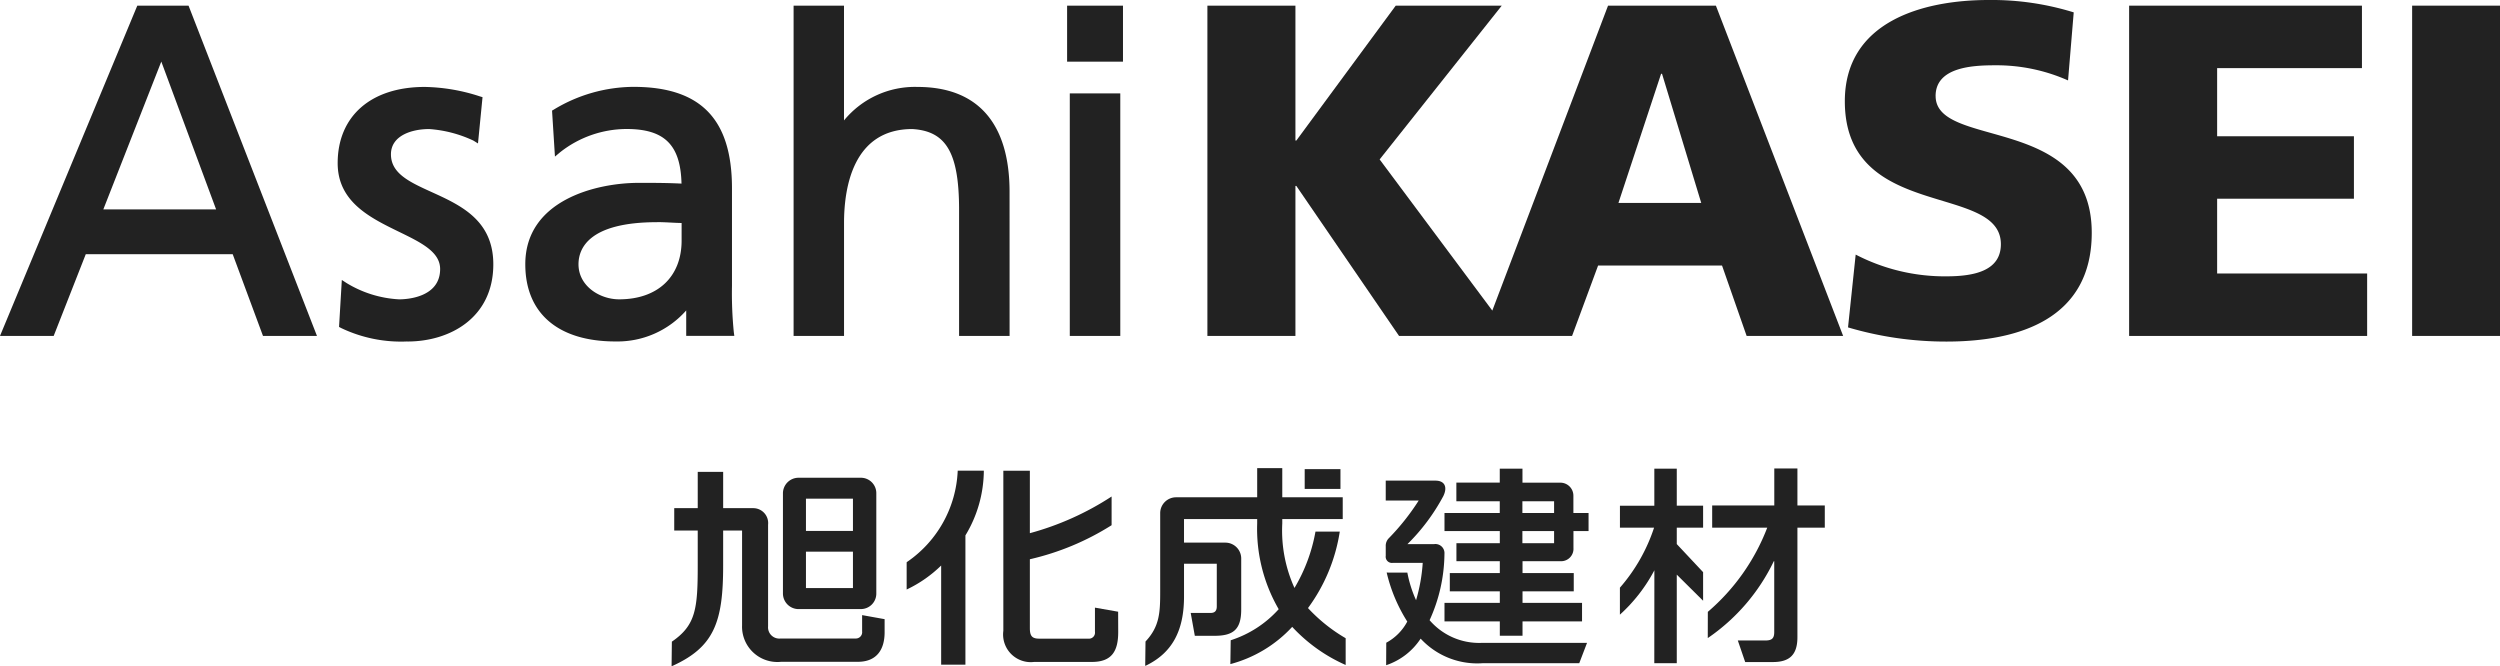 <svg xmlns="http://www.w3.org/2000/svg" xmlns:xlink="http://www.w3.org/1999/xlink" width="220.195" height="58.687" viewBox="0 0 220.195 58.687">
  <defs>
    <clipPath id="clip-path">
      <rect id="長方形_2" data-name="長方形 2" width="220.196" height="58.687" fill="#222"/>
    </clipPath>
  </defs>
  <g id="グループ_1349" data-name="グループ 1349" transform="translate(8862 -7275.194)">
    <g id="グループ_2" data-name="グループ 2" transform="translate(-8862 7275.194)">
      <g id="グループ_1" data-name="グループ 1" clip-path="url(#clip-path)">
        <path id="パス_1" data-name="パス 1" d="M133.1,60.873a15.275,15.275,0,0,0,2.8-6.738h-2.14A14.734,14.734,0,0,1,131.91,59.1a12.24,12.24,0,0,1-1.075-5.673v-.392h5.325V51.116h-5.325v-2.57h-2.21v2.57h-7.169a1.4,1.4,0,0,0-1.373,1.354V59.4c0,1.883-.059,3.089-1.277,4.4l-.017.017-.026,2.148.1-.044c2.259-1.107,3.318-3.035,3.318-6.056v-2.9h2.886l0,3.76c0,.355-.143.576-.534.576H122.77l.362,2.014h1.739c1.635,0,2.348-.544,2.348-2.31l0-4.523a1.4,1.4,0,0,0-1.37-1.373H122.18V53.032h6.445v.392a14.113,14.113,0,0,0,1.895,7.547,9.631,9.631,0,0,1-4.227,2.737l-.03,2.1a11.38,11.38,0,0,0,5.447-3.28,14.252,14.252,0,0,0,4.708,3.357V63.527a14.37,14.37,0,0,1-3.317-2.654" transform="translate(-17.895 -7.315)" fill="#222"/>
        <rect id="長方形_1" data-name="長方形 1" width="3.15" height="1.742" transform="translate(114.915 41.321)" fill="#222"/>
        <path id="パス_2" data-name="パス 2" d="M94.054,56.862l-.03.018v2.4l.093-.045a11.166,11.166,0,0,0,2.946-2.069V65.9H99.2V54.513a11.118,11.118,0,0,0,1.622-5.7h-2.3a10.261,10.261,0,0,1-4.476,8.047" transform="translate(-14.168 -7.356)" fill="#222"/>
        <path id="パス_3" data-name="パス 3" d="M112.12,60.875V63a.532.532,0,0,1-.584.607h-4.323c-.624,0-.826-.226-.826-.926V56.614a23.129,23.129,0,0,0,7.2-3V51.087a25.246,25.246,0,0,1-7.2,3.231v-5.5h-2.336v14.1a2.436,2.436,0,0,0,2.72,2.739h5.083c1.774,0,2.315-.977,2.315-2.641l-.007-1.782Z" transform="translate(-15.679 -7.356)" fill="#222"/>
        <path id="パス_4" data-name="パス 4" d="M86.429,61.552v1.44a.556.556,0,0,1-.571.621H79.246a.992.992,0,0,1-1.1-1.077V53.59a1.314,1.314,0,0,0-1.3-1.458H74.19V48.938H71.95v3.193h-2.07V54.1h2.07v3.12c0,3.789-.186,5.228-2.256,6.654l-.023.019-.024,2.167c3.733-1.669,4.542-3.86,4.542-8.853V54.1h1.666v8.356A3.114,3.114,0,0,0,79.3,65.664h6.751c1.664,0,2.359-1.079,2.359-2.6l0-1.156Z" transform="translate(-10.495 -7.374)" fill="#222"/>
        <path id="パス_5" data-name="パス 5" d="M82.559,61.111h5.51a1.363,1.363,0,0,0,1.35-1.384V50.919a1.359,1.359,0,0,0-1.35-1.375h-5.51A1.375,1.375,0,0,0,81.195,50.9v8.853a1.378,1.378,0,0,0,1.364,1.36m.663-9.727h4.139v2.842H83.222Zm0,4.671h4.139v3.206H83.222Z" transform="translate(-12.235 -7.465)" fill="#222"/>
        <path id="パス_6" data-name="パス 6" d="M161.153,52.509V51a1.146,1.146,0,0,0-1.168-1.164h-3.317V48.6h-2v1.231h-3.822v1.643h3.822v1.034H149.8V54.1h4.873v1.065h-3.822v1.588h3.822V57.8h-4.405v1.609h4.405V60.42H149.8v1.634h4.873v1.264h2V62.054h5.242V60.42h-5.242V59.405h4.512V57.8h-4.512V56.753h3.344a1.092,1.092,0,0,0,1.142-1.167V54.1h1.33V52.509Zm-1.7,2.656h-2.792V54.1h2.792Zm0-2.656h-2.792V51.473h2.792Z" transform="translate(-22.572 -7.323)" fill="#222"/>
        <path id="パス_7" data-name="パス 7" d="M147.569,62.137a14.333,14.333,0,0,0,1.31-5.849.8.8,0,0,0-.905-.854h-2.353a17.537,17.537,0,0,0,3.162-4.237c.381-.791.119-1.354-.7-1.354h-4.376v1.75h2.906a20.413,20.413,0,0,1-2.657,3.345.944.944,0,0,0-.249.686v.839a.548.548,0,0,0,.621.623h2.637a15,15,0,0,1-.587,3.289,10.7,10.7,0,0,1-.767-2.429l-1.821-.006a14.02,14.02,0,0,0,1.814,4.316,4.506,4.506,0,0,1-1.851,1.863l-.01,1.981a5.836,5.836,0,0,0,3.039-2.341,6.786,6.786,0,0,0,5.494,2.163h8.476l.684-1.788h-9.289a5.755,5.755,0,0,1-4.579-2" transform="translate(-21.654 -7.51)" fill="#222"/>
        <path id="パス_8" data-name="パス 8" d="M173,48.6h-1.977v3.268h-3.029V53.8H171a15.277,15.277,0,0,1-3.009,5.285V61.46a14.191,14.191,0,0,0,3.036-3.909l-.007,8.183H173v-7.8l2.319,2.3V57.717L173,55.243V53.8h2.319V51.863H173Z" transform="translate(-25.313 -7.322)" fill="#222"/>
        <path id="パス_9" data-name="パス 9" d="M177.109,61.211a18.424,18.424,0,0,0,5.233-7.416h-4.85V51.842h5.471V48.579H185v3.263h2.411v1.953H185v9.654c0,1.607-.759,2.183-2.167,2.183H180.4l-.65-1.9h2.421c.544,0,.787-.155.787-.733V56.749h-.037a17.2,17.2,0,0,1-5.817,6.772Z" transform="translate(-26.687 -7.32)" fill="#222"/>
      </g>
    </g>
    <path id="パス_10" data-name="パス 10" d="M160.5.587,150.307,27.445l-9.924-13.314L151.138.587H141.8l-8.752,11.879h-.082V.587h-7.754V29.676h7.754V16.468h.082l9.045,13.209h15.239l2.292-6.2h10.917l2.167,6.2h8.5L170,.587Zm.916,17.377,3.757-11.376h.082l3.454,11.376Z" transform="translate(-8880.867 7275.105)" fill="#222"/>
    <g id="グループ_4" data-name="グループ 4" transform="translate(-8862 7275.194)">
      <g id="グループ_3" data-name="グループ 3" clip-path="url(#clip-path)">
        <path id="パス_11" data-name="パス 11" d="M199.312,8.459c0-2.544,3.251-2.708,5.216-2.708a15.5,15.5,0,0,1,6.449,1.333l.5-5.994A24.353,24.353,0,0,0,203.979,0c-5.83,0-12.662,1.916-12.662,8.918,0,10.582,13.744,7.169,13.744,12.589,0,2.335-2.322,2.832-4.788,2.832a17.024,17.024,0,0,1-8-1.916l-.675,6.413a30.383,30.383,0,0,0,8.677,1.249c6.453,0,12.79-2.042,12.79-9.579,0-10.506-13.751-7.341-13.751-12.048" transform="translate(-28.828)" fill="#222"/>
        <path id="パス_12" data-name="パス 12" d="M228.552,17.59H240.6v-5.5H228.552V6.088h12.754V.587H220.8v29.09h20.964v-5.5H228.552Z" transform="translate(-33.271 -0.088)" fill="#222"/>
        <rect id="長方形_3" data-name="長方形 3" width="7.74" height="29.09" transform="translate(212.456 0.498)" fill="#222"/>
        <path id="パス_13" data-name="パス 13" d="M41.169,31.433a12.241,12.241,0,0,1-5.863-1.191l-.167-.091.245-4.135.432.28a9.875,9.875,0,0,0,4.617,1.428c.6,0,3.61-.129,3.61-2.672,0-1.514-1.68-2.332-3.625-3.279-2.529-1.232-5.4-2.628-5.4-6.045,0-4.14,2.936-6.713,7.662-6.713a16.408,16.408,0,0,1,4.86.831l.237.07-.4,4.077-.409-.254a10.939,10.939,0,0,0-3.887-1.014c-1.554,0-3.37.583-3.37,2.226,0,1.694,1.659,2.448,3.58,3.322,2.548,1.158,5.436,2.472,5.436,6.365,0,4.694-3.8,6.8-7.561,6.8" transform="translate(-5.277 -1.358)" fill="#222"/>
        <path id="パス_14" data-name="パス 14" d="M62.42,31.433c-5.048,0-7.944-2.477-7.944-6.8,0-5.659,6.275-7.169,9.982-7.169,1.392,0,2.426,0,3.777.065-.081-3.41-1.5-4.809-4.84-4.809a9.482,9.482,0,0,0-5.853,2.05l-.454.381-.256-4.05.159-.093a13.676,13.676,0,0,1,7.013-2c5.919,0,8.676,2.838,8.676,8.931v8.6a34.6,34.6,0,0,0,.16,4.059l.045.34H68.649V28.7a8.067,8.067,0,0,1-6.229,2.732m3.667-10.505c-6.025,0-6.925,2.324-6.925,3.709,0,1.907,1.859,3.086,3.582,3.086,3.39,0,5.5-1.983,5.5-5.176V21c-.311-.006-.623-.021-.927-.037-.4-.02-.818-.041-1.224-.041" transform="translate(-8.209 -1.358)" fill="#222"/>
        <path id="パス_15" data-name="パス 15" d="M101.325,29.676H96.876V18.585c0-5.018-1.117-6.951-4.121-7.131-5.228,0-6.012,5.181-6.012,8.269v9.953H82.3V.586h4.44V10.695a8.069,8.069,0,0,1,6.476-2.95c5.3,0,8.106,3.2,8.106,9.246Z" transform="translate(-12.402 -0.088)" fill="#222"/>
        <path id="パス_16" data-name="パス 16" d="M115.348,29.676H110.9V8.317h4.448Zm.237-24.154h-4.922V.587h4.922Z" transform="translate(-16.675 -0.088)" fill="#222"/>
        <path id="パス_17" data-name="パス 17" d="M27.918,29.676H23.164l-2.669-7.2H7.555l-2.827,7.2H0L12.093.586h4.514ZM9.1,18.533h9.935L14.207,5.512Z" transform="translate(0 -0.088)" fill="#222"/>
      </g>
    </g>
  </g>
</svg>
